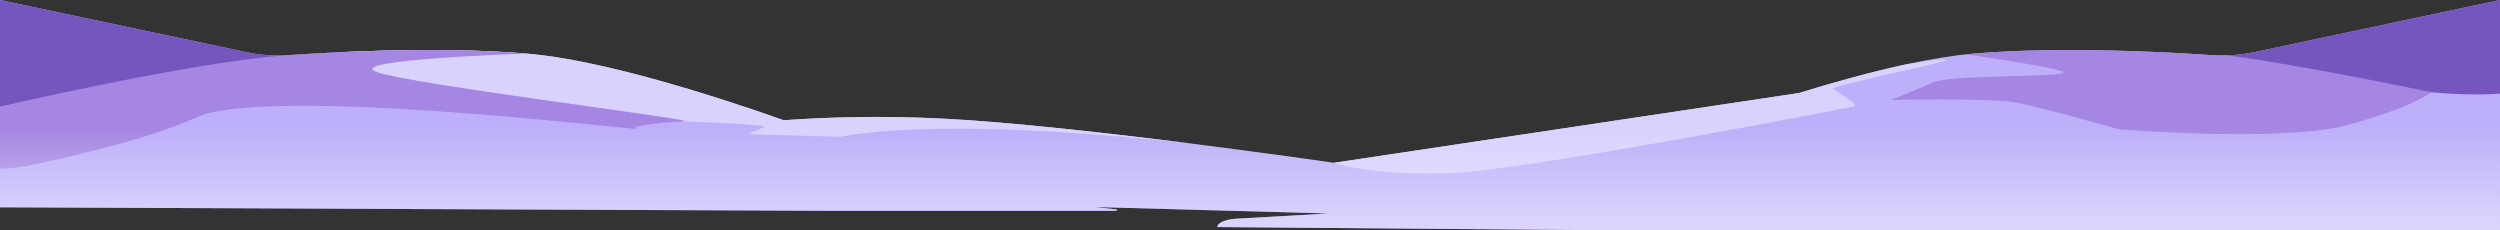 <?xml version="1.0" encoding="UTF-8"?><svg id="ilustracion_1" xmlns="http://www.w3.org/2000/svg" xmlns:xlink="http://www.w3.org/1999/xlink" viewBox="0 0 3840 353.34"><rect x="0" y="0" width="3840" height="353.34" fill="#333333" stroke="none"/><defs><style>.cls-1{fill:#7556bf;}.cls-1,.cls-2,.cls-3,.cls-4,.cls-5,.cls-6{stroke-width:0px;}.cls-2{fill:#d9d2ff;}.cls-3{fill:none;}.cls-4{fill:#a586e2;}.cls-5{fill:url(#Degradado_sin_nombre_26);opacity:.59;}.cls-7{clip-path:url(#clippath);}.cls-6{fill:#bdaff9;}</style><clipPath id="clippath"><path class="cls-3" d="m3461.74,80.28c-12.91,2.75-26.88,4.37-41.1,4.79h-.03c-8.43.27-16.96.11-25.41-.48-68.56-4.78-228.55-13.48-363.51-2.29-30.8,2.55-65.6,8.33-102.03,16.13-.03,0-.05,0-.08,0-54.32,11.64-112.3,27.76-166.3,44.41h-.03l-435.97,65.44-278.42,41.79s-.05,0-.19-.03c-.11-.01-.24-.03-.43-.07-6.64-.95-66.96-9.68-150.17-20.64-21.6-2.85-44.75-5.84-68.91-8.89-124.3-15.7-275.19-32.82-379.25-38.16-98.57-5.06-183.77-2.08-245.96,2.42-104.89-36.98-278.23-92.74-394.82-102.41-75.04-6.22-157.8-6.29-228.28-4.31l-1.04.03c-20.21.57-39.44,1.32-57.15,2.14-11.87.54-23.09,1.12-33.47,1.7-1.33.07-2.67.14-3.97.22-15.23.87-28.59,1.74-39.6,2.51-2.08.15-4.19.26-6.27.35-20.67.94-41.58-.68-60.27-4.66L0,0v318.42l1271.32,5.34h442.13c3.01,0,3.55-1.84.64-2.17l-32.4-3.59,358.31,9.9-140.7,7.99c-16.96.96-29.52,6.44-29.52,12.87l554.24,4.58h1415.97V0l-378.26,80.28Z"/></clipPath><linearGradient id="Degradado_sin_nombre_26" x1="1920" y1="353.34" x2="1920" y2="178.88" gradientUnits="userSpaceOnUse"><stop offset=".07" stop-color="#f0eeff"/><stop offset=".9" stop-color="#f0eeff" stop-opacity="0"/></linearGradient></defs><path class="cls-6" d="m3461.74,80.28c-12.91,2.75-26.88,4.37-41.1,4.79h-.03c-8.43.27-16.96.11-25.41-.48-68.56-4.78-228.55-13.48-363.51-2.29-30.8,2.55-65.6,8.33-102.03,16.13-.03,0-.05,0-.08,0-54.32,11.64-112.3,27.76-166.3,44.41h-.03l-435.97,65.44-278.42,41.79s-.05,0-.19-.03c-.11-.01-.24-.03-.43-.07-6.64-.95-66.96-9.68-150.17-20.64-21.6-2.85-44.75-5.84-68.91-8.89-124.3-15.7-275.19-32.82-379.25-38.16-98.57-5.06-183.77-2.08-245.96,2.42-104.89-36.98-278.23-92.74-394.82-102.41-75.04-6.22-157.8-6.29-228.28-4.31l-1.04.03c-20.21.57-39.44,1.32-57.15,2.14-11.87.54-23.09,1.12-33.47,1.7-1.33.07-2.67.14-3.97.22-15.23.87-28.59,1.74-39.6,2.51-2.08.15-4.19.26-6.27.35-20.67.94-41.58-.68-60.27-4.66L0,0v318.42l1271.32,5.34h442.13c3.01,0,3.55-1.84.64-2.17l-32.4-3.59,358.31,9.9-140.7,7.99c-16.96.96-29.52,6.44-29.52,12.87l554.24,4.58h1415.97V0l-378.26,80.28Z"/><path class="cls-1" d="m150.71,228.88c30.59-7.5,59.7-15.84,86.98-24.97,27.9-9.33,53.27-19.63,78.74-29.88,56.2-22.61,110.49-45.99,158.96-71.02,14.28-7.37,28.03-14.89,41.13-22.57-9.6.46-18.76.93-27.32,1.41-1.33.07-2.67.14-3.97.22-15.23.87-28.59,1.74-39.6,2.51-2.08.15-4.19.26-6.27.35-20.67.94-41.58-.68-60.27-4.66L0,0v257.19c53.44-7.26,103.79-16.8,150.71-28.31Z"/><path class="cls-2" d="m1829.17,220.45c-65.87-7.3-141.37-14.27-219-18.63-228.52-12.84-319.3,8.24-319.3,8.24,0,0-133.37-3.56-139.26-3.84-5.89-.28,14.03-7.33,22.16-11.14,8.11-3.81-123.69-8.74-123.69-8.74l-568.14-52.02s-24.29-26.51,40.72-54.16c17.71-.82,36.94-1.57,57.15-2.14l1.04-.03c70.48-1.98,153.24-1.91,228.28,4.31,116.59,9.67,289.94,65.43,394.82,102.41,62.19-4.5,147.4-7.48,245.96-2.42,104.06,5.34,254.95,22.46,379.25,38.16Z"/><path class="cls-4" d="m986.42,198.69c-46.07-2.34-592.32-68.76-692.13-15.77C244.34,209.43,0,270.93,0,257.19v-93.5s295.83-68.6,439.35-78.75c14.56-1.03,29.87-1.99,45.87-2.86,1.31-.08,2.64-.15,3.97-.22,29.6-1.57,60.19-2.83,90.62-3.84l1.04-.03c70.48-1.98,153.24-1.91,228.28,4.31,0,0-285.86,9.16-229.99,28.59,55.84,19.42,504.27,74.31,470.93,75.45-33.34,1.13-100.03,9.37-63.66,12.35"/><path class="cls-2" d="m2989.31,92.42c-8.37,5.67-180.41,39.1-172.97,44.77,7.44,5.66,40.56,23.93,30.8,26.41-9.76,2.49-488.85,95.05-611.21,101.75-122.38,6.7-187.08-15.27-187.08-15.27l278.42-41.79,435.97-65.44h.03c54-16.65,111.98-32.77,166.3-44.41.03,0,.05,0,.08,0,27.41-3.98,65.5-9.95,59.66-6.01Z"/><path class="cls-1" d="m3840,0v143.8c-146.43,11.52-415.94-57.84-419.36-58.73,14.21-.42,28.19-2.04,41.1-4.79L3840,0Z"/><path class="cls-4" d="m3734.79,141.72s-31.17,24.5-132.03,50.91c-100.86,26.4-348.23,5.98-348.23,5.98,0,0-119.95-33.96-157.93-41.15-37.98-7.2-192.25-3.94-192.25-3.94,0,0,38.05-15.07,65.02-26.91,26.96-11.83,183.66-7.82,199.48-14.44,11.25-4.71-90.46-20.02-149.34-28.72,4.13-.43,8.19-.82,12.19-1.15,134.97-11.19,294.95-2.49,363.51,2.29,8.45.59,16.99.75,25.41.48,110.99,13.88,314.18,56.65,314.18,56.65Z"/><g class="cls-7"><rect class="cls-5" y="178.88" width="3840" height="174.46"/></g></svg>